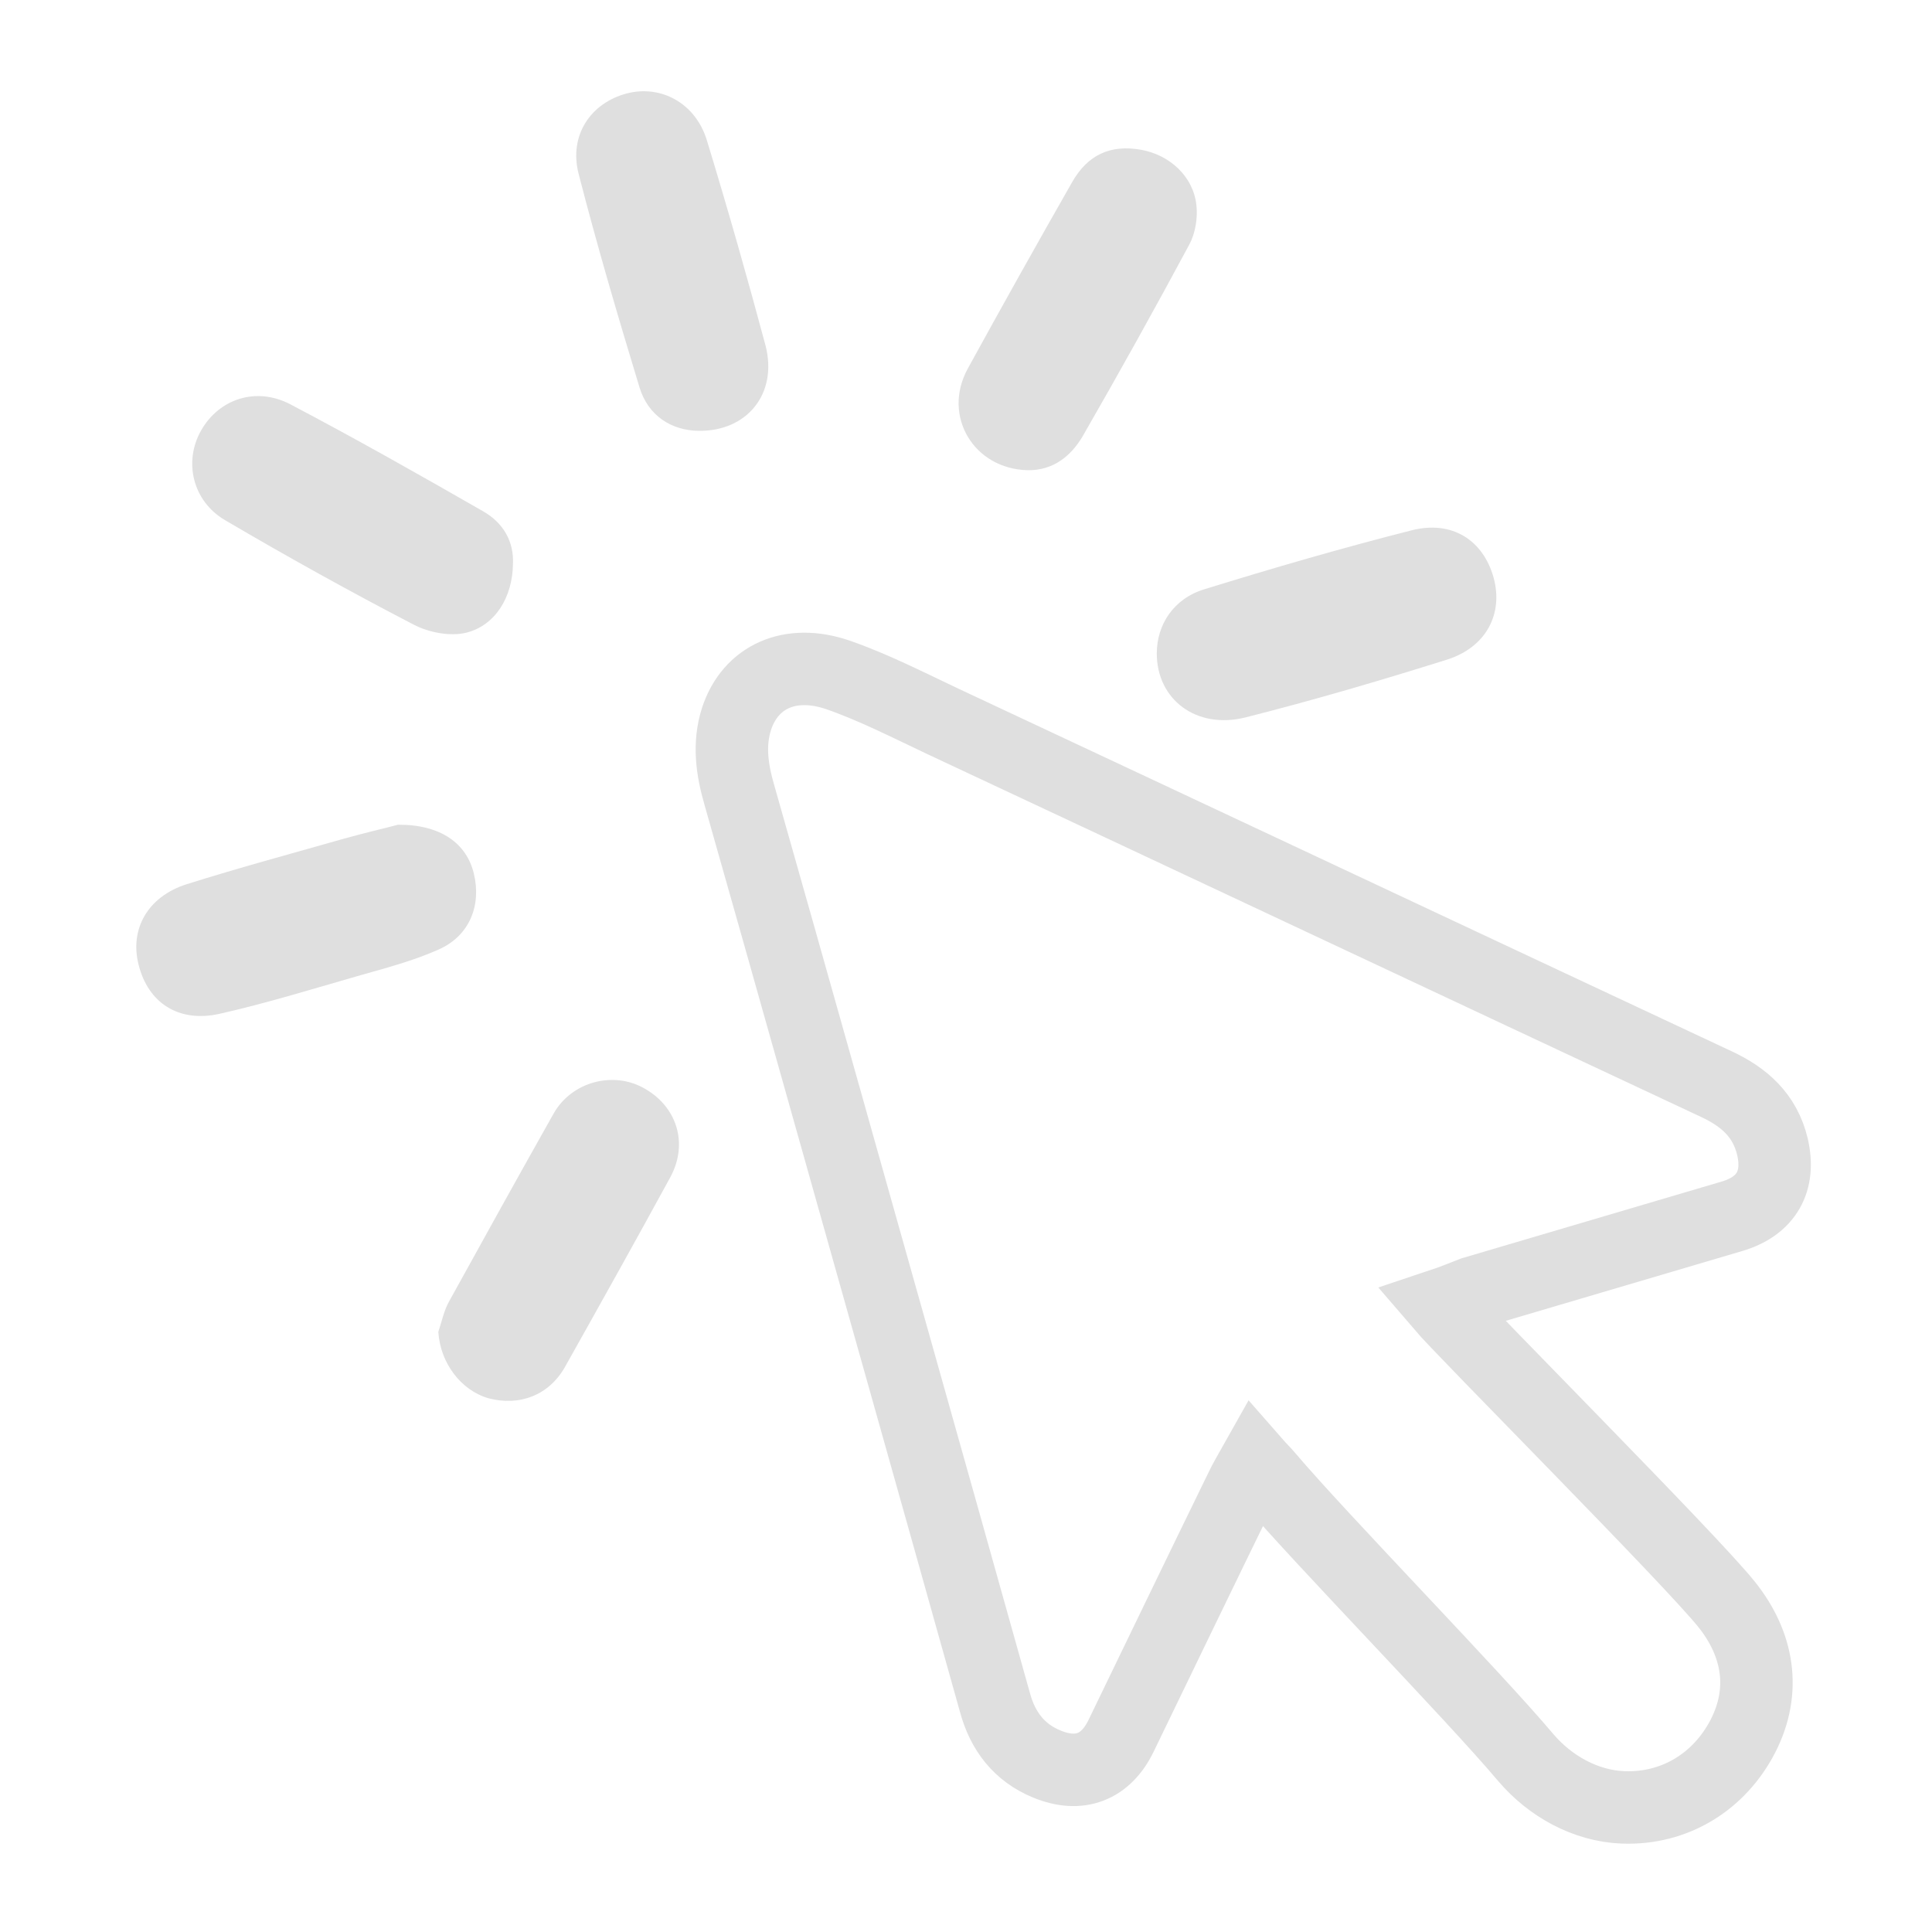 <?xml version="1.0" encoding="utf-8"?>
<!-- Generator: Adobe Illustrator 25.2.3, SVG Export Plug-In . SVG Version: 6.00 Build 0)  -->
<svg version="1.1" id="Layer_3" xmlns="http://www.w3.org/2000/svg" xmlns:xlink="http://www.w3.org/1999/xlink" x="0px" y="0px"
	 viewBox="0 0 80 80" style="enable-background:new 0 0 80 80;" xml:space="preserve">
<style type="text/css">
	.st0{fill:none;stroke:#DFDFDF;stroke-width:3;stroke-miterlimit:10;}
	.st1{fill:#DFDFDF;}
</style>
<g>
	<path class="st0" d="M59.66,54.03c1,1.17,10.32,10.51,11.84,12.41c1.31,1.64,1.64,3.56,0.67,5.45c-0.97,1.88-2.81,3.03-4.96,2.95
		c-1.56-0.06-3.02-0.88-4.02-2.05c-2.26-2.68-8.42-8.97-10.69-11.64c-0.15-0.18-0.32-0.34-0.53-0.58c-0.23,0.41-0.44,0.75-0.6,1.1
		c-1.66,3.4-3.3,6.8-4.95,10.21c-0.63,1.3-1.72,1.72-3.06,1.17c-1.16-0.47-1.84-1.37-2.16-2.55c-1.38-4.94-2.77-9.87-4.16-14.81
		c-2.14-7.59-4.27-15.19-6.43-22.79c-0.3-1.04-0.45-2.08-0.11-3.14c0.57-1.73,2.21-2.5,4.21-1.81c1.49,0.52,2.91,1.25,4.33,1.92
		c10.68,5,21.35,10.02,32.03,15.02c1.16,0.54,2.01,1.3,2.32,2.58c0.34,1.44-0.25,2.47-1.66,2.89c-3.58,1.06-7.16,2.11-10.74,3.17
		C60.58,53.69,60.17,53.86,59.66,54.03z"/>
	<path class="st1" d="M47.9,27.06c0-1.19,0.69-2.27,1.97-2.66c2.85-0.88,5.7-1.71,8.58-2.44c1.68-0.43,2.97,0.41,3.4,1.97
		c0.4,1.48-0.3,2.86-1.92,3.38c-2.77,0.87-5.56,1.69-8.37,2.4C49.52,30.21,47.9,28.95,47.9,27.06z"/>
	<path class="st1" d="M16.48,34.15c1.78-0.01,2.84,0.78,3.14,2.02c0.32,1.31-0.17,2.57-1.44,3.14c-1.09,0.49-2.27,0.79-3.42,1.12
		c-1.88,0.54-3.76,1.12-5.67,1.55c-1.7,0.38-2.96-0.46-3.35-2.03c-0.38-1.48,0.38-2.83,2-3.34c2.16-0.68,4.35-1.27,6.53-1.89
		C15.13,34.48,16,34.28,16.48,34.15z"/>
	<path class="st1" d="M42.57,19.47c-2.24-0.04-3.57-2.24-2.5-4.2c1.42-2.59,2.86-5.16,4.32-7.72c0.65-1.15,1.6-1.57,2.85-1.35
		c1.19,0.21,2.17,1.1,2.3,2.29c0.06,0.53-0.04,1.16-0.29,1.63c-1.44,2.68-2.92,5.34-4.44,7.98C44.33,18.89,43.61,19.48,42.57,19.47z
		"/>
	<path class="st1" d="M21.24,23.37c-0.02,1.34-0.72,2.53-1.94,2.83c-0.67,0.16-1.54-0.01-2.16-0.33c-2.64-1.37-5.25-2.82-7.82-4.33
		c-1.36-0.8-1.72-2.44-0.99-3.72c0.74-1.3,2.27-1.82,3.69-1.08c2.7,1.42,5.35,2.92,8,4.44C20.85,21.66,21.29,22.44,21.24,23.37z"/>
	<path class="st1" d="M18.15,55.15c0.14-0.42,0.23-0.87,0.44-1.25c1.44-2.61,2.88-5.21,4.34-7.8c0.74-1.3,2.43-1.75,3.7-1.06
		c1.39,0.75,1.89,2.29,1.13,3.7c-1.44,2.64-2.9,5.25-4.37,7.87c-0.66,1.16-1.87,1.63-3.16,1.29C19.08,57.57,18.23,56.43,18.15,55.15
		z"/>
	<path class="st1" d="M28.94,17.84c-1.13-0.01-2.1-0.62-2.46-1.8c-0.89-2.93-1.76-5.88-2.52-8.84c-0.41-1.59,0.49-2.93,1.99-3.33
		c1.42-0.37,2.85,0.4,3.32,1.94c0.86,2.82,1.67,5.66,2.43,8.5C32.21,16.3,30.94,17.86,28.94,17.84z"/>
</g>
</svg>
